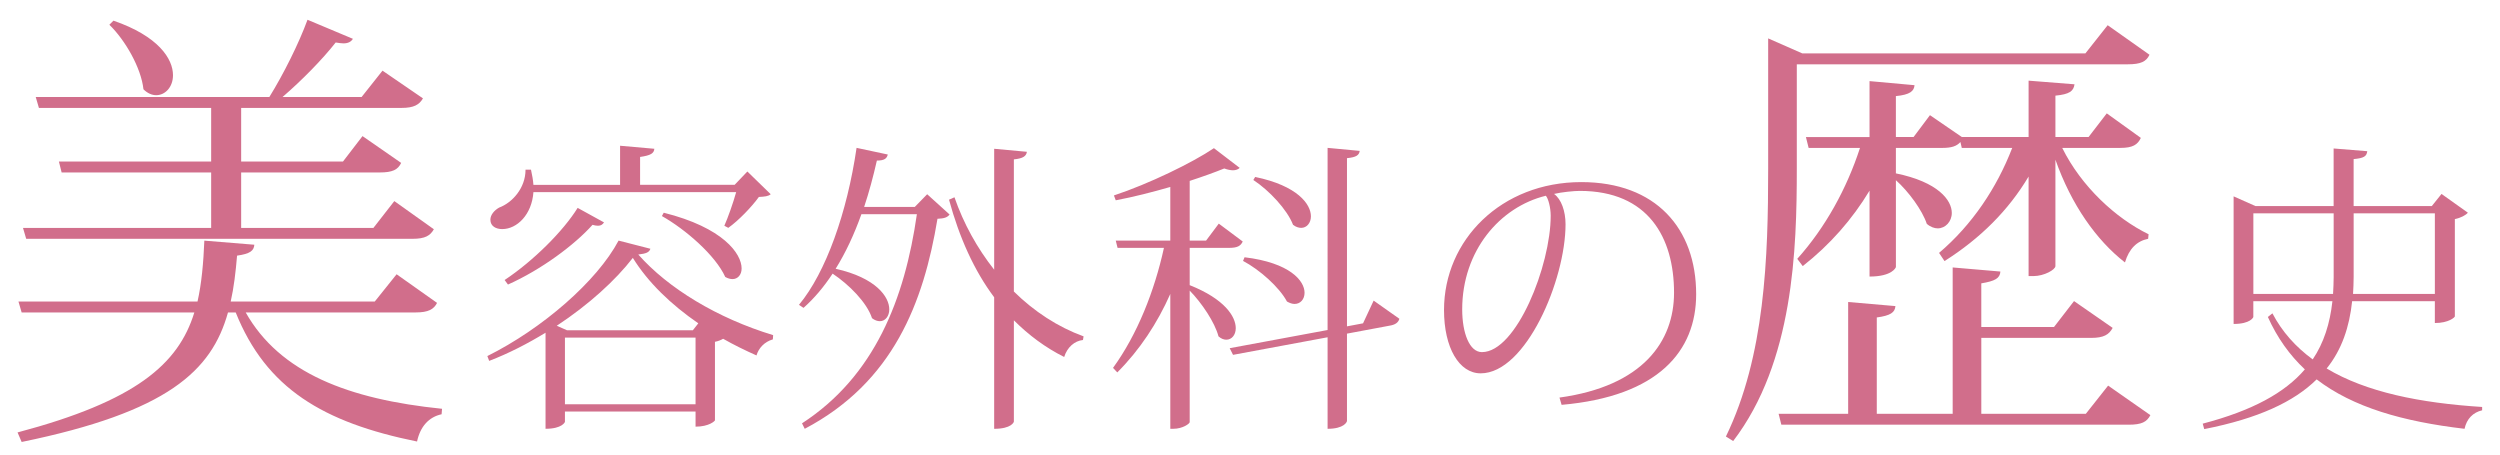 <?xml version="1.0" encoding="utf-8"?>
<!-- Generator: Adobe Illustrator 14.0.0, SVG Export Plug-In . SVG Version: 6.00 Build 43363)  -->
<!DOCTYPE svg PUBLIC "-//W3C//DTD SVG 1.1//EN" "http://www.w3.org/Graphics/SVG/1.1/DTD/svg11.dtd">
<svg version="1.1" id="main_x5F_c" xmlns="http://www.w3.org/2000/svg" xmlns:xlink="http://www.w3.org/1999/xlink" x="0px" y="0px"
	 width="198px" height="36px" viewBox="0 0 198 36" enable-background="new 0 0 198 36" xml:space="preserve">
<g>
	<path fill="#D16E8B" d="M34.614,23.989c-0.252,0.504-0.684,0.756-1.691,0.756H19.459c2.7,4.787,8.135,6.875,15.55,7.631
		l-0.035,0.433c-1.008,0.216-1.692,0.972-1.944,2.159c-7.451-1.512-11.95-4.211-14.362-10.223h-0.611
		c-1.296,4.644-4.788,7.883-16.342,10.259L1.39,34.248c9.358-2.483,12.742-5.399,14.002-9.503H1.714l-0.252-0.864h14.182
		c0.324-1.439,0.468-3.06,0.54-4.823l3.96,0.324c-0.036,0.468-0.324,0.72-1.368,0.864c-0.108,1.296-0.252,2.52-0.504,3.635h11.41
		l1.729-2.159L34.614,23.989z M1.822,18.05h14.902v-4.392H4.881l-0.216-0.863h12.059V8.547H3.082L2.83,7.684h18.502
		c1.116-1.8,2.34-4.248,3.023-6.119l3.6,1.512c-0.144,0.216-0.36,0.359-0.756,0.359c-0.18,0-0.36-0.035-0.612-0.071
		c-1.044,1.331-2.663,2.987-4.211,4.319h6.263l1.656-2.088l3.203,2.195c-0.288,0.504-0.72,0.756-1.691,0.756H19.1v4.248h8.063
		l1.548-2.016l3.06,2.123c-0.252,0.54-0.684,0.756-1.691,0.756H19.1v4.392h10.475l1.655-2.123l3.132,2.231
		c-0.288,0.504-0.684,0.756-1.691,0.756H2.074L1.822,18.05z M8.985,1.636c3.563,1.225,4.716,3.024,4.716,4.32
		c0,0.936-0.612,1.583-1.332,1.583c-0.324,0-0.684-0.144-1.008-0.468c-0.18-1.691-1.44-3.888-2.7-5.111L8.985,1.636z"/>
	<path fill="#D16E8B" d="M38.598,28.2c4.345-2.16,8.688-5.929,10.394-9.145l2.52,0.647c-0.096,0.288-0.336,0.384-0.96,0.456
		c2.376,2.688,6.265,5.041,10.681,6.385l-0.023,0.336c-0.672,0.192-1.128,0.696-1.296,1.272c-0.912-0.408-1.801-0.841-2.641-1.32
		c-0.168,0.096-0.384,0.191-0.648,0.24v6.216c0,0.049-0.456,0.505-1.536,0.505v-1.2H44.743v0.815c0,0.024-0.216,0.553-1.536,0.553
		v-7.609c-1.416,0.864-2.904,1.633-4.464,2.232L38.598,28.2z M57.368,17.879c0.288-0.647,0.696-1.8,0.937-2.664H42.247
		c-0.12,1.776-1.296,2.929-2.472,2.929c-0.48,0-0.937-0.217-0.937-0.744c0-0.385,0.312-0.744,0.696-0.96
		c1.032-0.385,2.088-1.536,2.088-3.001h0.432c0.097,0.433,0.168,0.841,0.192,1.2h6.864v-3.096l2.713,0.239
		c-0.024,0.36-0.288,0.528-1.128,0.648v2.208h7.488l1.008-1.056l1.849,1.8c-0.192,0.168-0.48,0.192-0.937,0.216
		c-0.552,0.769-1.608,1.872-2.424,2.448L57.368,17.879z M47.839,17.615c-0.12,0.168-0.24,0.264-0.48,0.264
		c-0.12,0-0.264-0.023-0.432-0.072c-1.416,1.585-4.057,3.553-6.696,4.729l-0.265-0.359c2.28-1.513,4.656-3.889,5.784-5.713
		L47.839,17.615z M54.872,26.16l0.433-0.553c-2.16-1.487-3.984-3.24-5.185-5.184c-1.368,1.775-3.505,3.72-6.024,5.376l0.815,0.36
		H54.872z M44.743,32.017h10.345v-5.28H44.743V32.017z M52.568,16.847c4.704,1.177,6.168,3.24,6.168,4.417
		c0,0.504-0.312,0.84-0.72,0.84c-0.168,0-0.36-0.048-0.576-0.168c-0.768-1.704-3.145-3.769-5.017-4.824L52.568,16.847z"/>
	<path fill="#D16E8B" d="M72.449,16.391l0.983-1.008l1.776,1.608c-0.191,0.24-0.432,0.312-0.96,0.336
		c-1.104,6.648-3.504,12.938-10.513,16.634l-0.216-0.433c5.76-3.744,8.137-9.864,9.097-16.562h-4.393
		c-0.576,1.608-1.248,3.049-2.04,4.32c3.216,0.721,4.248,2.232,4.248,3.217c0,0.527-0.312,0.936-0.744,0.936
		c-0.191,0-0.408-0.071-0.624-0.239c-0.408-1.249-1.824-2.665-3.12-3.528c-0.696,1.056-1.464,1.968-2.305,2.712l-0.359-0.24
		c2.136-2.568,3.816-7.32,4.561-12.433l2.472,0.527c-0.072,0.313-0.264,0.48-0.864,0.48c-0.288,1.272-0.624,2.521-1.008,3.672
		H72.449z M81.33,12.022c-0.049,0.336-0.288,0.528-1.032,0.601v10.465c1.607,1.584,3.48,2.808,5.521,3.552l-0.048,0.288
		c-0.673,0.072-1.249,0.576-1.488,1.345c-1.488-0.744-2.809-1.729-3.984-2.904v8.017c0,0.048-0.192,0.576-1.561,0.576V23.544
		c-1.584-2.112-2.76-4.729-3.576-7.729l0.432-0.191c0.721,2.088,1.801,4.032,3.145,5.736v-9.577L81.33,12.022z"/>
	<path fill="#D16E8B" d="M94.224,19.631v2.953c2.784,1.104,3.648,2.496,3.648,3.408c0,0.552-0.336,0.912-0.744,0.912
		c-0.192,0-0.408-0.072-0.624-0.265c-0.288-1.104-1.32-2.64-2.28-3.624v10.417c0,0.12-0.552,0.528-1.296,0.528h-0.24V23.279
		c-1.032,2.328-2.424,4.44-4.2,6.217l-0.336-0.36c1.92-2.64,3.288-6.096,4.032-9.505h-3.673l-0.144-0.575h4.32v-4.249
		c-1.416,0.408-2.904,0.792-4.32,1.057l-0.145-0.385c2.761-0.912,6.217-2.592,7.921-3.744l2.04,1.561
		c-0.12,0.12-0.312,0.191-0.527,0.191c-0.192,0-0.433-0.048-0.696-0.144c-0.769,0.312-1.704,0.648-2.736,0.984v4.729h1.296
		l1.008-1.345l1.896,1.416c-0.168,0.36-0.432,0.504-1.08,0.504H94.224z M108.793,23.808l2.04,1.44
		c-0.096,0.312-0.336,0.479-0.816,0.552l-3.336,0.624v6.913c0,0.071-0.216,0.624-1.536,0.624v-7.249l-7.488,1.392l-0.265-0.527
		l7.753-1.44V11.711l2.544,0.239c-0.048,0.337-0.264,0.505-1.008,0.576v13.321l1.272-0.24L108.793,23.808z M98.569,20.375
		c3.6,0.433,4.752,1.872,4.752,2.809c0,0.528-0.336,0.888-0.792,0.888c-0.192,0-0.384-0.071-0.601-0.191
		c-0.6-1.128-2.16-2.521-3.479-3.217L98.569,20.375z M99.409,14.015c3.36,0.696,4.416,2.16,4.416,3.12
		c0,0.528-0.336,0.912-0.768,0.912c-0.192,0-0.433-0.071-0.648-0.24c-0.456-1.199-1.896-2.735-3.145-3.552L99.409,14.015z"/>
	<path fill="#D16E8B" d="M123.511,31.488c6.625-0.912,9.073-4.465,9.073-8.305c0-4.368-2.041-8.064-7.465-8.064
		c-0.456,0-1.44,0.096-2.04,0.24c0.575,0.407,0.912,1.367,0.912,2.399c0,4.417-3.145,11.81-6.721,11.81
		c-1.704,0-2.904-2.017-2.904-5.017c0-5.545,4.536-10.129,10.873-10.129c5.904,0,9.097,3.672,9.097,8.881
		c0,4.488-2.977,8.089-10.657,8.761L123.511,31.488z M122.431,15.503c-3.648,0.888-6.625,4.368-6.625,9.001
		c0,1.872,0.576,3.384,1.561,3.384c2.736,0,5.448-6.864,5.448-10.801C122.815,16.439,122.624,15.719,122.431,15.503z"/>
	<path fill="#D16E8B" d="M142.307,5.092v8.243c0,6.407-0.252,15.334-5.04,21.597l-0.575-0.359
		c3.095-6.371,3.347-14.183,3.347-21.201V3.04l2.7,1.188h22.425l1.764-2.231l3.312,2.34c-0.252,0.54-0.684,0.756-1.728,0.756
		H142.307z M166.963,30.54l3.348,2.34c-0.288,0.54-0.684,0.756-1.728,0.756h-27.501l-0.216-0.863h5.508v-8.855l3.743,0.324
		c-0.036,0.504-0.396,0.756-1.476,0.9v7.631h6.011V21.182l3.78,0.324c-0.036,0.54-0.433,0.756-1.513,0.936v3.456h5.76l1.584-2.052
		l3.06,2.123c-0.288,0.54-0.72,0.792-1.692,0.792h-8.711v6.012h8.279L166.963,30.54z M162.789,21.073c0,0.288-0.9,0.792-1.729,0.792
		h-0.396v-7.883c-1.584,2.664-3.815,4.896-6.659,6.695l-0.432-0.647c2.627-2.232,4.571-5.147,5.795-8.315h-3.995l-0.108-0.468
		c-0.288,0.324-0.684,0.468-1.439,0.468h-3.672v2.016c3.348,0.684,4.428,2.124,4.428,3.132c0,0.684-0.504,1.224-1.116,1.224
		c-0.252,0-0.576-0.107-0.864-0.359c-0.359-1.08-1.439-2.556-2.447-3.456v6.875c0,0.036-0.288,0.756-2.088,0.756v-6.803
		c-1.368,2.268-3.132,4.283-5.291,5.975l-0.433-0.575c2.232-2.484,3.924-5.579,4.968-8.783h-4.067l-0.216-0.864h5.039V6.424
		l3.563,0.323c-0.036,0.469-0.359,0.756-1.476,0.864v3.239h1.403l1.296-1.728l2.521,1.728h5.291V6.388l3.636,0.288
		c-0.072,0.54-0.396,0.792-1.512,0.899v3.275h2.627l1.44-1.871l2.699,1.943c-0.252,0.54-0.647,0.792-1.62,0.792h-4.607
		c1.513,3.06,4.248,5.579,6.84,6.839l-0.036,0.36c-0.9,0.18-1.512,0.792-1.836,1.872c-2.268-1.765-4.247-4.572-5.507-8.136V21.073z"
		/>
	<path fill="#D16E8B" d="M192.842,23.855h-6.553c-0.216,2.04-0.816,3.841-2.017,5.329c3.121,1.872,7.393,2.735,12.313,3.048v0.264
		c-0.72,0.168-1.224,0.672-1.393,1.465c-4.896-0.576-8.832-1.704-11.713-3.913c-1.8,1.776-4.632,3.097-8.904,3.937l-0.12-0.432
		c3.937-1.032,6.505-2.448,8.089-4.297c-1.2-1.128-2.185-2.496-2.929-4.152l0.36-0.288c0.768,1.465,1.848,2.664,3.192,3.648
		c0.888-1.32,1.368-2.856,1.56-4.608h-6.264v1.248c0,0.024-0.217,0.553-1.561,0.553V15.551l1.729,0.769h6.192v-4.561l2.664,0.216
		c-0.048,0.408-0.264,0.552-1.08,0.624v3.721h6.192l0.769-0.96l2.088,1.487c-0.168,0.192-0.552,0.408-1.032,0.505v7.704
		c0,0.072-0.48,0.528-1.584,0.528V23.855z M178.465,23.279h6.313c0.023-0.432,0.048-0.864,0.048-1.32v-5.063h-6.36V23.279z
		 M192.842,16.896h-6.433v5.04c0,0.456-0.024,0.912-0.048,1.344h6.48V16.896z"/>
</g>
</svg>
